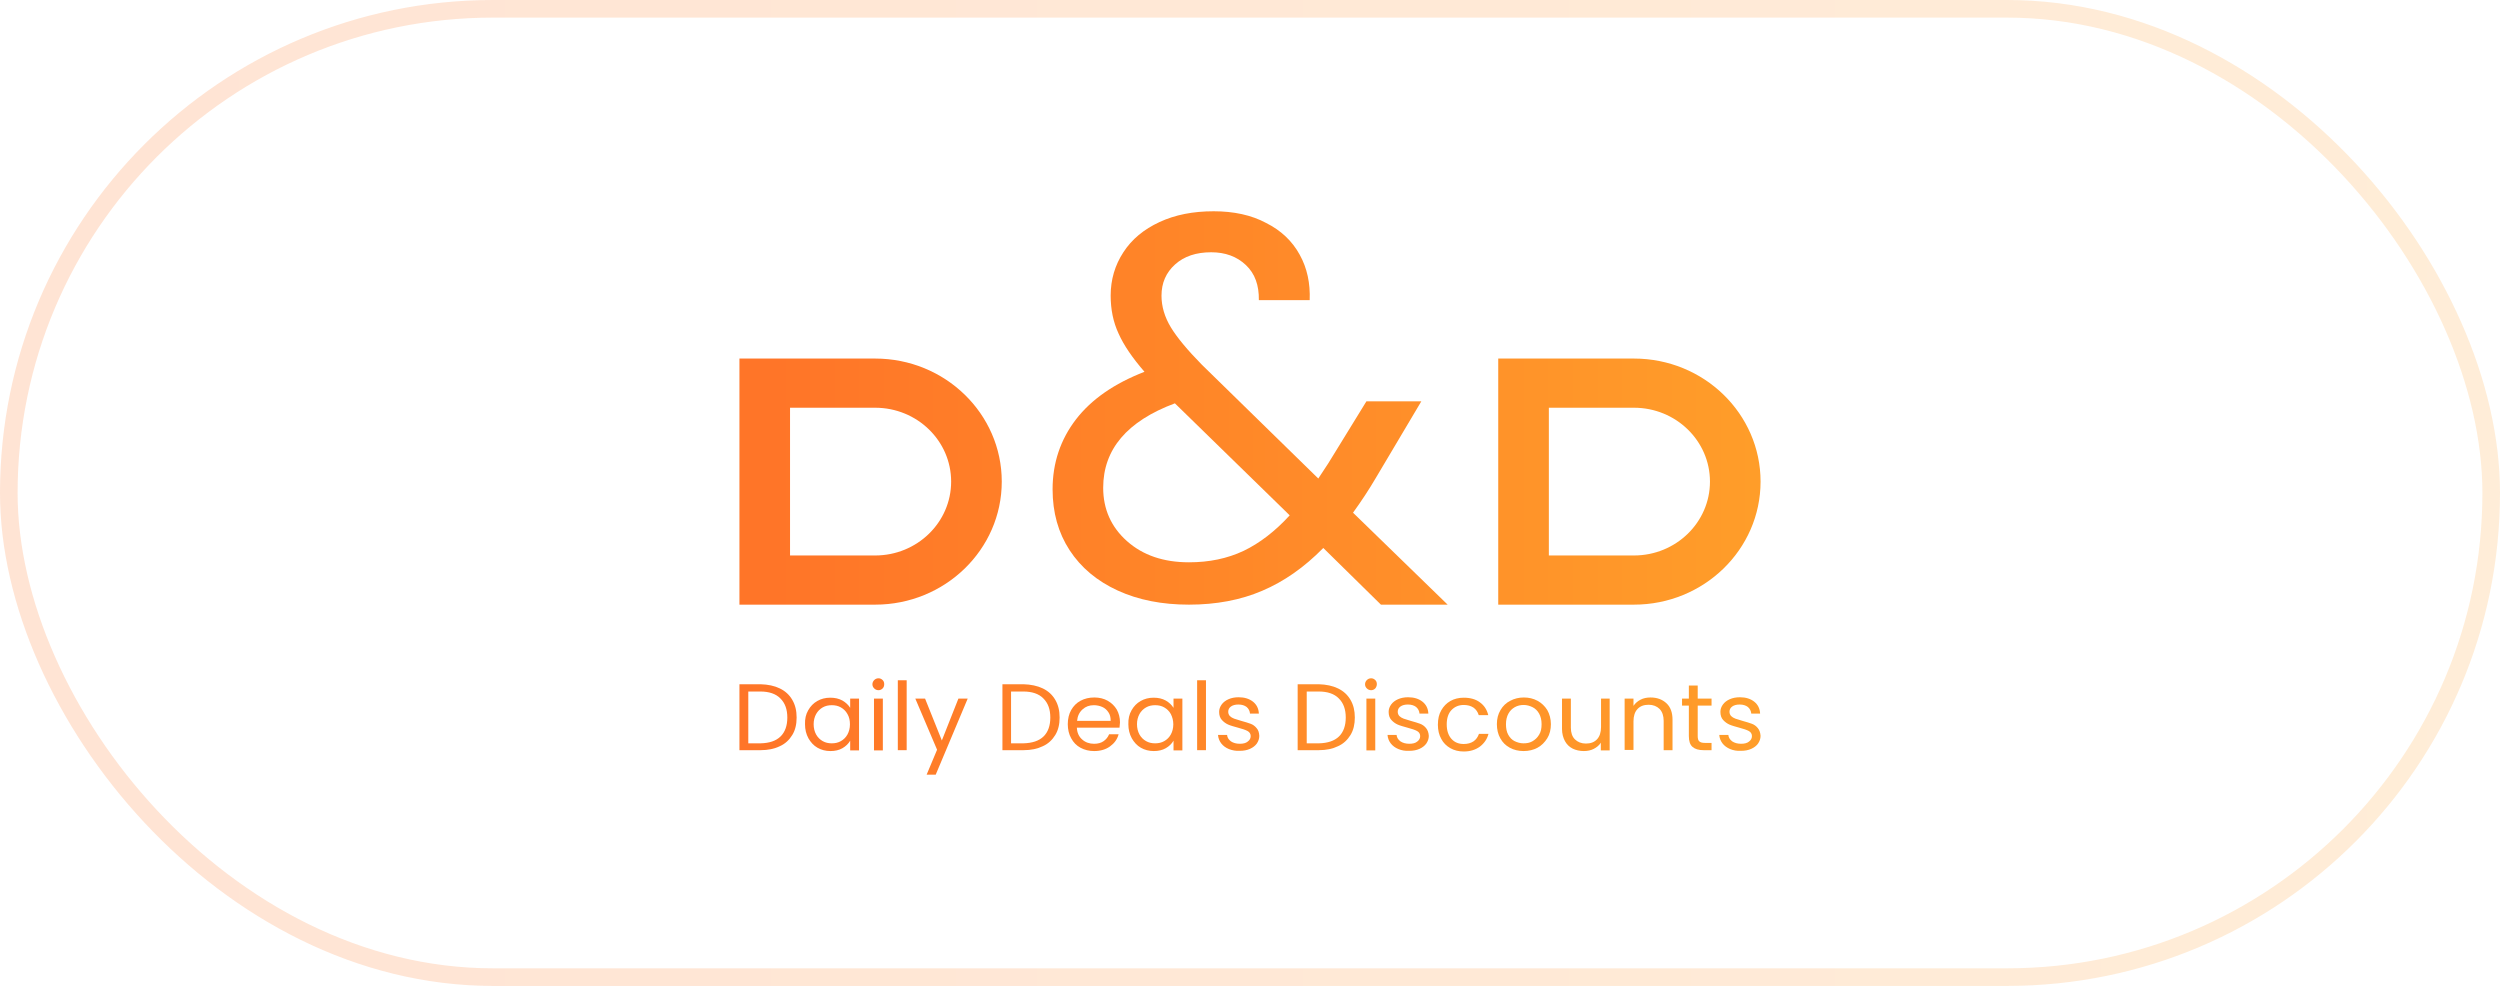 <svg width="142" height="56" viewBox="0 0 142 56" fill="none" xmlns="http://www.w3.org/2000/svg">
<rect x="0.5" y="0.5" width="141" height="55" rx="27.5" stroke="url(#paint0_linear_5570_1717)" stroke-opacity="0.2"/>
<g clip-path="url(#clip0_5570_1717)">
<path d="M49.708 20.366H42V34.344H49.708C53.677 34.344 56.9 31.212 56.9 27.355C56.9 23.497 53.677 20.366 49.708 20.366ZM49.708 31.551H44.874V23.159H49.708C52.092 23.159 54.025 25.038 54.025 27.355C54.025 29.672 52.092 31.551 49.708 31.551Z" fill="url(#paint1_linear_5570_1717)"/>
<path d="M92.808 20.366H85.1V34.344H92.808C96.778 34.344 100 31.212 100 27.355C100 23.497 96.778 20.366 92.808 20.366ZM92.808 31.551H87.975V23.159H92.808C95.192 23.159 97.126 25.038 97.126 27.355C97.126 29.672 95.192 31.551 92.808 31.551Z" fill="url(#paint2_linear_5570_1717)"/>
<path d="M76.852 29.121C77.341 28.445 77.767 27.793 78.127 27.18L80.731 22.796H77.612L75.447 26.316L74.879 27.18L68.267 20.717C67.443 19.878 66.85 19.164 66.502 18.588C66.154 18.012 65.973 17.411 65.973 16.797C65.973 16.07 66.231 15.482 66.747 15.018C67.262 14.555 67.945 14.329 68.796 14.329C69.595 14.329 70.252 14.568 70.768 15.056C71.284 15.544 71.516 16.208 71.503 17.047H74.39C74.428 16.096 74.248 15.231 73.823 14.467C73.397 13.691 72.766 13.09 71.915 12.664C71.077 12.213 70.072 12 68.938 12C67.765 12 66.747 12.2 65.857 12.614C64.968 13.027 64.285 13.591 63.808 14.329C63.331 15.056 63.086 15.883 63.086 16.784C63.086 17.573 63.228 18.287 63.537 18.951C63.834 19.615 64.323 20.329 65.007 21.118C63.292 21.782 61.991 22.683 61.114 23.823C60.238 24.963 59.787 26.29 59.787 27.793C59.787 29.108 60.109 30.261 60.753 31.25C61.398 32.239 62.313 33.004 63.486 33.542C64.659 34.081 66.012 34.344 67.533 34.344C69.079 34.344 70.472 34.081 71.696 33.555C72.933 33.029 74.08 32.227 75.163 31.125L78.437 34.344H82.226L76.852 29.121ZM70.639 31.288C69.711 31.726 68.68 31.939 67.533 31.939C66.089 31.939 64.916 31.538 64.014 30.737C63.112 29.935 62.661 28.921 62.661 27.706C62.661 25.526 64.014 23.923 66.734 22.909L73.255 29.271C72.431 30.173 71.554 30.849 70.639 31.288Z" fill="url(#paint3_linear_5570_1717)"/>
<path d="M44.294 39.103C44.604 39.253 44.836 39.466 45.003 39.754C45.171 40.042 45.248 40.368 45.248 40.756C45.248 41.144 45.171 41.47 45.003 41.746C44.836 42.021 44.604 42.246 44.294 42.384C43.985 42.535 43.624 42.61 43.199 42.61H42V38.865H43.199C43.624 38.877 43.985 38.953 44.294 39.103ZM44.333 41.833C44.591 41.583 44.72 41.219 44.72 40.756C44.72 40.293 44.591 39.929 44.32 39.666C44.062 39.404 43.676 39.278 43.186 39.278H42.503V42.221H43.199C43.701 42.209 44.075 42.084 44.333 41.833Z" fill="url(#paint4_linear_5570_1717)"/>
<path d="M45.906 40.343C46.034 40.117 46.202 39.942 46.421 39.817C46.64 39.692 46.885 39.629 47.156 39.629C47.426 39.629 47.645 39.679 47.852 39.792C48.045 39.904 48.187 40.042 48.29 40.205V39.679H48.793V42.622H48.29V42.071C48.187 42.247 48.045 42.384 47.852 42.497C47.658 42.61 47.426 42.66 47.169 42.66C46.898 42.66 46.653 42.597 46.434 42.472C46.215 42.347 46.047 42.159 45.918 41.934C45.789 41.696 45.725 41.432 45.725 41.144C45.712 40.831 45.777 40.568 45.906 40.343ZM48.135 40.556C48.045 40.393 47.916 40.268 47.761 40.18C47.607 40.092 47.439 40.055 47.246 40.055C47.053 40.055 46.885 40.092 46.73 40.18C46.576 40.268 46.447 40.393 46.357 40.556C46.266 40.719 46.215 40.919 46.215 41.132C46.215 41.357 46.266 41.558 46.357 41.721C46.447 41.883 46.576 42.009 46.73 42.096C46.885 42.184 47.053 42.221 47.246 42.221C47.439 42.221 47.607 42.184 47.761 42.096C47.916 42.009 48.045 41.883 48.135 41.721C48.225 41.558 48.277 41.357 48.277 41.144C48.277 40.931 48.238 40.731 48.135 40.556Z" fill="url(#paint5_linear_5570_1717)"/>
<path d="M49.656 39.103C49.592 39.04 49.553 38.965 49.553 38.865C49.553 38.777 49.592 38.69 49.656 38.627C49.721 38.564 49.798 38.527 49.901 38.527C49.991 38.527 50.069 38.564 50.133 38.627C50.197 38.69 50.223 38.765 50.223 38.865C50.223 38.953 50.197 39.04 50.133 39.103C50.069 39.166 49.991 39.203 49.901 39.203C49.798 39.203 49.721 39.166 49.656 39.103ZM50.146 39.679V42.622H49.643V39.679H50.146Z" fill="url(#paint6_linear_5570_1717)"/>
<path d="M51.499 38.639V42.61H50.996V38.639H51.499Z" fill="url(#paint7_linear_5570_1717)"/>
<path d="M54.966 39.679L53.149 44H52.633L53.226 42.585L51.989 39.679H52.543L53.497 42.059L54.438 39.679H54.966Z" fill="url(#paint8_linear_5570_1717)"/>
<path d="M59.233 39.103C59.542 39.253 59.774 39.466 59.941 39.754C60.109 40.042 60.186 40.368 60.186 40.756C60.186 41.144 60.109 41.47 59.941 41.746C59.774 42.021 59.542 42.246 59.233 42.384C58.923 42.535 58.562 42.61 58.137 42.61H56.938V38.865H58.137C58.549 38.877 58.923 38.953 59.233 39.103ZM59.271 41.833C59.529 41.583 59.658 41.219 59.658 40.756C59.658 40.293 59.529 39.929 59.258 39.666C59.001 39.404 58.614 39.278 58.124 39.278H57.428V42.221H58.124C58.627 42.209 59.013 42.084 59.271 41.833Z" fill="url(#paint9_linear_5570_1717)"/>
<path d="M63.589 41.332H61.166C61.179 41.62 61.282 41.846 61.475 42.009C61.656 42.171 61.888 42.247 62.145 42.247C62.364 42.247 62.545 42.197 62.687 42.096C62.828 41.996 62.931 41.871 62.996 41.708H63.537C63.46 41.996 63.292 42.221 63.047 42.397C62.803 42.572 62.506 42.66 62.145 42.66C61.862 42.66 61.604 42.597 61.372 42.472C61.14 42.347 60.972 42.171 60.843 41.934C60.715 41.708 60.65 41.432 60.65 41.132C60.65 40.831 60.715 40.556 60.843 40.33C60.972 40.105 61.14 39.93 61.372 39.804C61.604 39.679 61.862 39.617 62.158 39.617C62.442 39.617 62.7 39.679 62.919 39.804C63.138 39.93 63.305 40.092 63.434 40.305C63.55 40.518 63.615 40.756 63.615 41.032C63.602 41.132 63.602 41.22 63.589 41.332ZM62.957 40.456C62.867 40.318 62.751 40.218 62.609 40.155C62.468 40.092 62.3 40.055 62.132 40.055C61.875 40.055 61.668 40.13 61.488 40.293C61.307 40.456 61.204 40.669 61.179 40.944H63.086C63.086 40.744 63.047 40.581 62.957 40.456Z" fill="url(#paint10_linear_5570_1717)"/>
<path d="M64.272 40.343C64.401 40.117 64.568 39.942 64.787 39.817C65.007 39.692 65.251 39.629 65.522 39.629C65.793 39.629 66.012 39.679 66.218 39.792C66.412 39.904 66.553 40.042 66.656 40.205V39.679H67.159V42.622H66.656V42.071C66.553 42.247 66.412 42.384 66.218 42.497C66.025 42.61 65.793 42.66 65.535 42.66C65.264 42.66 65.019 42.597 64.8 42.472C64.581 42.347 64.414 42.159 64.285 41.934C64.156 41.696 64.091 41.432 64.091 41.144C64.079 40.831 64.143 40.568 64.272 40.343ZM66.502 40.556C66.412 40.393 66.283 40.268 66.128 40.18C65.973 40.092 65.806 40.055 65.612 40.055C65.419 40.055 65.251 40.092 65.097 40.18C64.942 40.268 64.813 40.393 64.723 40.556C64.633 40.719 64.581 40.919 64.581 41.132C64.581 41.357 64.633 41.558 64.723 41.721C64.813 41.883 64.942 42.009 65.097 42.096C65.251 42.184 65.419 42.221 65.612 42.221C65.806 42.221 65.973 42.184 66.128 42.096C66.283 42.009 66.412 41.883 66.502 41.721C66.592 41.558 66.644 41.357 66.644 41.144C66.644 40.931 66.592 40.731 66.502 40.556Z" fill="url(#paint11_linear_5570_1717)"/>
<path d="M68.499 38.639V42.61H67.997V38.639H68.499Z" fill="url(#paint12_linear_5570_1717)"/>
<path d="M69.801 42.547C69.621 42.472 69.466 42.359 69.363 42.221C69.26 42.084 69.195 41.921 69.183 41.746H69.698C69.711 41.896 69.788 42.009 69.917 42.109C70.046 42.196 70.214 42.246 70.42 42.246C70.613 42.246 70.768 42.209 70.871 42.121C70.987 42.034 71.039 41.933 71.039 41.808C71.039 41.683 70.974 41.583 70.858 41.52C70.742 41.458 70.562 41.395 70.317 41.332C70.098 41.27 69.904 41.219 69.763 41.157C69.621 41.094 69.505 41.007 69.402 40.894C69.299 40.781 69.247 40.631 69.247 40.431C69.247 40.28 69.299 40.142 69.389 40.017C69.479 39.892 69.608 39.792 69.775 39.717C69.943 39.642 70.136 39.604 70.356 39.604C70.691 39.604 70.961 39.692 71.168 39.854C71.374 40.017 71.49 40.243 71.503 40.531H71C70.987 40.38 70.923 40.255 70.807 40.155C70.691 40.067 70.536 40.017 70.343 40.017C70.162 40.017 70.02 40.055 69.917 40.13C69.814 40.205 69.763 40.305 69.763 40.431C69.763 40.531 69.801 40.606 69.853 40.669C69.917 40.731 69.995 40.781 70.098 40.819C70.201 40.856 70.33 40.894 70.497 40.944C70.716 41.007 70.897 41.057 71.026 41.107C71.168 41.157 71.284 41.245 71.374 41.357C71.477 41.47 71.516 41.608 71.528 41.796C71.528 41.959 71.477 42.096 71.387 42.234C71.296 42.359 71.168 42.459 71 42.535C70.832 42.61 70.639 42.647 70.42 42.647C70.201 42.66 69.995 42.622 69.801 42.547Z" fill="url(#paint13_linear_5570_1717)"/>
<path d="M76.001 39.103C76.31 39.253 76.542 39.466 76.71 39.754C76.877 40.042 76.954 40.368 76.954 40.756C76.954 41.144 76.877 41.47 76.71 41.746C76.542 42.021 76.31 42.246 76.001 42.384C75.691 42.535 75.331 42.61 74.905 42.61H73.707V38.865H74.905C75.331 38.877 75.691 38.953 76.001 39.103ZM76.052 41.833C76.31 41.583 76.439 41.219 76.439 40.756C76.439 40.293 76.31 39.929 76.039 39.666C75.782 39.404 75.395 39.278 74.905 39.278H74.222V42.221H74.918C75.408 42.209 75.794 42.084 76.052 41.833Z" fill="url(#paint14_linear_5570_1717)"/>
<path d="M77.638 39.103C77.573 39.04 77.535 38.965 77.535 38.865C77.535 38.777 77.573 38.69 77.638 38.627C77.702 38.564 77.78 38.527 77.883 38.527C77.973 38.527 78.05 38.564 78.115 38.627C78.179 38.69 78.205 38.765 78.205 38.865C78.205 38.953 78.166 39.04 78.115 39.103C78.05 39.166 77.973 39.203 77.883 39.203C77.78 39.203 77.702 39.166 77.638 39.103ZM78.115 39.679V42.622H77.612V39.679H78.115Z" fill="url(#paint15_linear_5570_1717)"/>
<path d="M79.429 42.547C79.249 42.472 79.094 42.359 78.991 42.221C78.888 42.084 78.823 41.921 78.811 41.746H79.326C79.339 41.896 79.416 42.009 79.545 42.109C79.674 42.196 79.842 42.246 80.048 42.246C80.241 42.246 80.396 42.209 80.499 42.121C80.615 42.034 80.666 41.933 80.666 41.808C80.666 41.683 80.602 41.583 80.486 41.52C80.37 41.458 80.19 41.395 79.945 41.332C79.726 41.27 79.532 41.219 79.391 41.157C79.249 41.094 79.133 41.007 79.03 40.894C78.927 40.781 78.875 40.631 78.875 40.431C78.875 40.28 78.927 40.142 79.017 40.017C79.107 39.892 79.236 39.792 79.403 39.717C79.571 39.642 79.764 39.604 79.983 39.604C80.319 39.604 80.589 39.692 80.795 39.854C81.002 40.017 81.118 40.243 81.13 40.531H80.628C80.615 40.38 80.55 40.255 80.434 40.155C80.319 40.067 80.164 40.017 79.971 40.017C79.79 40.017 79.648 40.055 79.545 40.13C79.442 40.205 79.391 40.305 79.391 40.431C79.391 40.531 79.429 40.606 79.481 40.669C79.545 40.731 79.623 40.781 79.726 40.819C79.829 40.856 79.958 40.894 80.125 40.944C80.344 41.007 80.525 41.057 80.654 41.107C80.795 41.157 80.911 41.245 81.002 41.357C81.092 41.47 81.143 41.608 81.156 41.796C81.156 41.959 81.105 42.096 81.014 42.234C80.924 42.359 80.795 42.459 80.628 42.535C80.46 42.61 80.267 42.647 80.048 42.647C79.816 42.66 79.61 42.622 79.429 42.547Z" fill="url(#paint16_linear_5570_1717)"/>
<path d="M81.865 40.343C81.994 40.117 82.162 39.942 82.381 39.817C82.6 39.692 82.858 39.629 83.141 39.629C83.515 39.629 83.824 39.717 84.056 39.892C84.301 40.067 84.456 40.305 84.533 40.618H83.992C83.94 40.443 83.837 40.293 83.695 40.193C83.541 40.092 83.36 40.042 83.141 40.042C82.858 40.042 82.626 40.142 82.445 40.33C82.265 40.518 82.174 40.794 82.174 41.144C82.174 41.495 82.265 41.771 82.445 41.971C82.626 42.171 82.858 42.259 83.141 42.259C83.36 42.259 83.541 42.209 83.695 42.109C83.837 42.009 83.94 41.871 84.005 41.683H84.546C84.469 41.984 84.301 42.221 84.056 42.409C83.811 42.585 83.515 42.685 83.141 42.685C82.858 42.685 82.6 42.622 82.381 42.497C82.162 42.372 81.981 42.197 81.865 41.971C81.736 41.746 81.672 41.47 81.672 41.169C81.672 40.831 81.736 40.568 81.865 40.343Z" fill="url(#paint17_linear_5570_1717)"/>
<path d="M85.758 42.472C85.526 42.347 85.345 42.171 85.216 41.934C85.088 41.708 85.023 41.432 85.023 41.132C85.023 40.831 85.088 40.568 85.229 40.33C85.358 40.105 85.552 39.917 85.784 39.804C86.016 39.679 86.273 39.617 86.557 39.617C86.841 39.617 87.098 39.679 87.33 39.804C87.562 39.93 87.743 40.105 87.885 40.33C88.013 40.556 88.091 40.831 88.091 41.132C88.091 41.432 88.026 41.708 87.885 41.934C87.743 42.159 87.562 42.347 87.33 42.472C87.098 42.597 86.828 42.66 86.544 42.66C86.248 42.66 85.99 42.597 85.758 42.472ZM87.034 42.109C87.189 42.021 87.317 41.908 87.421 41.733C87.524 41.57 87.562 41.37 87.562 41.132C87.562 40.894 87.511 40.694 87.421 40.531C87.33 40.368 87.201 40.243 87.047 40.167C86.892 40.092 86.725 40.042 86.544 40.042C86.364 40.042 86.196 40.08 86.041 40.167C85.887 40.255 85.771 40.368 85.68 40.531C85.59 40.694 85.539 40.894 85.539 41.132C85.539 41.37 85.577 41.57 85.668 41.733C85.758 41.896 85.874 42.021 86.028 42.096C86.183 42.171 86.351 42.221 86.531 42.221C86.712 42.221 86.879 42.197 87.034 42.109Z" fill="url(#paint18_linear_5570_1717)"/>
<path d="M91.429 39.679V42.622H90.926V42.184C90.836 42.334 90.694 42.447 90.527 42.535C90.359 42.622 90.166 42.66 89.96 42.66C89.728 42.66 89.508 42.61 89.328 42.522C89.135 42.422 88.993 42.284 88.89 42.096C88.787 41.908 88.722 41.67 88.722 41.407V39.679H89.225V41.332C89.225 41.62 89.302 41.846 89.457 41.996C89.612 42.146 89.818 42.234 90.076 42.234C90.346 42.234 90.552 42.159 90.707 41.996C90.862 41.833 90.939 41.595 90.939 41.295V39.679H91.429Z" fill="url(#paint19_linear_5570_1717)"/>
<path d="M94.651 39.942C94.883 40.155 94.999 40.468 94.999 40.881V42.61H94.496V40.944C94.496 40.656 94.419 40.431 94.264 40.268C94.11 40.117 93.903 40.03 93.646 40.03C93.375 40.03 93.169 40.105 93.014 40.268C92.859 40.431 92.782 40.669 92.782 40.969V42.597H92.279V39.679H92.782V40.092C92.885 39.942 93.014 39.829 93.182 39.742C93.349 39.654 93.543 39.617 93.749 39.617C94.123 39.617 94.419 39.729 94.651 39.942Z" fill="url(#paint20_linear_5570_1717)"/>
<path d="M96.43 40.08V41.808C96.43 41.946 96.456 42.059 96.52 42.109C96.585 42.171 96.688 42.197 96.842 42.197H97.216V42.61H96.765C96.481 42.61 96.275 42.547 96.133 42.422C95.992 42.297 95.927 42.096 95.927 41.808V40.08H95.54V39.679H95.927V38.94H96.43V39.679H97.216V40.08H96.43Z" fill="url(#paint21_linear_5570_1717)"/>
<path d="M98.273 42.547C98.093 42.472 97.938 42.359 97.835 42.221C97.732 42.084 97.667 41.921 97.654 41.746H98.17C98.183 41.896 98.26 42.009 98.389 42.109C98.518 42.196 98.685 42.246 98.892 42.246C99.085 42.246 99.24 42.209 99.343 42.121C99.459 42.034 99.51 41.933 99.51 41.808C99.51 41.683 99.446 41.583 99.33 41.52C99.214 41.458 99.033 41.395 98.788 41.332C98.569 41.27 98.376 41.219 98.234 41.157C98.093 41.094 97.977 41.007 97.873 40.894C97.77 40.781 97.719 40.631 97.719 40.431C97.719 40.28 97.77 40.142 97.861 40.017C97.951 39.892 98.08 39.792 98.247 39.717C98.415 39.642 98.608 39.604 98.827 39.604C99.162 39.604 99.433 39.692 99.639 39.854C99.845 40.017 99.961 40.243 99.974 40.531H99.472C99.459 40.38 99.394 40.255 99.278 40.155C99.162 40.067 99.008 40.017 98.814 40.017C98.634 40.017 98.492 40.055 98.389 40.13C98.286 40.205 98.234 40.305 98.234 40.431C98.234 40.531 98.273 40.606 98.325 40.669C98.389 40.731 98.466 40.781 98.569 40.819C98.672 40.856 98.801 40.894 98.969 40.944C99.188 41.007 99.368 41.057 99.497 41.107C99.639 41.157 99.755 41.245 99.845 41.357C99.936 41.47 99.987 41.608 100 41.796C100 41.959 99.948 42.096 99.858 42.234C99.768 42.359 99.639 42.459 99.472 42.535C99.304 42.61 99.111 42.647 98.892 42.647C98.66 42.66 98.453 42.622 98.273 42.547Z" fill="url(#paint22_linear_5570_1717)"/>
</g>
<defs>
<linearGradient id="paint0_linear_5570_1717" x1="5.28991e-07" y1="28" x2="142" y2="28" gradientUnits="userSpaceOnUse">
<stop stop-color="#FF7629"/>
<stop offset="1" stop-color="#FFA53A"/>
</linearGradient>
<linearGradient id="paint1_linear_5570_1717" x1="99.834" y1="27.355" x2="43.922" y2="27.355" gradientUnits="userSpaceOnUse">
<stop stop-color="#FF9D29"/>
<stop offset="1" stop-color="#FF7528"/>
</linearGradient>
<linearGradient id="paint2_linear_5570_1717" x1="99.834" y1="27.355" x2="43.922" y2="27.355" gradientUnits="userSpaceOnUse">
<stop stop-color="#FF9D29"/>
<stop offset="1" stop-color="#FF7528"/>
</linearGradient>
<linearGradient id="paint3_linear_5570_1717" x1="99.834" y1="23.172" x2="43.922" y2="23.172" gradientUnits="userSpaceOnUse">
<stop stop-color="#FF9D29"/>
<stop offset="1" stop-color="#FF7528"/>
</linearGradient>
<linearGradient id="paint4_linear_5570_1717" x1="99.689" y1="40.737" x2="42.036" y2="40.737" gradientUnits="userSpaceOnUse">
<stop stop-color="#FF9D29"/>
<stop offset="1" stop-color="#FF7528"/>
</linearGradient>
<linearGradient id="paint5_linear_5570_1717" x1="99.689" y1="41.144" x2="42.036" y2="41.144" gradientUnits="userSpaceOnUse">
<stop stop-color="#FF9D29"/>
<stop offset="1" stop-color="#FF7528"/>
</linearGradient>
<linearGradient id="paint6_linear_5570_1717" x1="99.689" y1="40.575" x2="42.036" y2="40.575" gradientUnits="userSpaceOnUse">
<stop stop-color="#FF9D29"/>
<stop offset="1" stop-color="#FF7528"/>
</linearGradient>
<linearGradient id="paint7_linear_5570_1717" x1="99.689" y1="40.625" x2="42.036" y2="40.625" gradientUnits="userSpaceOnUse">
<stop stop-color="#FF9D29"/>
<stop offset="1" stop-color="#FF7528"/>
</linearGradient>
<linearGradient id="paint8_linear_5570_1717" x1="99.689" y1="41.84" x2="42.036" y2="41.84" gradientUnits="userSpaceOnUse">
<stop stop-color="#FF9D29"/>
<stop offset="1" stop-color="#FF7528"/>
</linearGradient>
<linearGradient id="paint9_linear_5570_1717" x1="99.689" y1="40.737" x2="42.036" y2="40.737" gradientUnits="userSpaceOnUse">
<stop stop-color="#FF9D29"/>
<stop offset="1" stop-color="#FF7528"/>
</linearGradient>
<linearGradient id="paint10_linear_5570_1717" x1="99.689" y1="41.138" x2="42.036" y2="41.138" gradientUnits="userSpaceOnUse">
<stop stop-color="#FF9D29"/>
<stop offset="1" stop-color="#FF7528"/>
</linearGradient>
<linearGradient id="paint11_linear_5570_1717" x1="99.689" y1="41.144" x2="42.036" y2="41.144" gradientUnits="userSpaceOnUse">
<stop stop-color="#FF9D29"/>
<stop offset="1" stop-color="#FF7528"/>
</linearGradient>
<linearGradient id="paint12_linear_5570_1717" x1="99.689" y1="40.625" x2="42.036" y2="40.625" gradientUnits="userSpaceOnUse">
<stop stop-color="#FF9D29"/>
<stop offset="1" stop-color="#FF7528"/>
</linearGradient>
<linearGradient id="paint13_linear_5570_1717" x1="99.689" y1="41.127" x2="42.036" y2="41.127" gradientUnits="userSpaceOnUse">
<stop stop-color="#FF9D29"/>
<stop offset="1" stop-color="#FF7528"/>
</linearGradient>
<linearGradient id="paint14_linear_5570_1717" x1="99.691" y1="40.737" x2="42.038" y2="40.737" gradientUnits="userSpaceOnUse">
<stop stop-color="#FF9D29"/>
<stop offset="1" stop-color="#FF7528"/>
</linearGradient>
<linearGradient id="paint15_linear_5570_1717" x1="99.689" y1="40.575" x2="42.036" y2="40.575" gradientUnits="userSpaceOnUse">
<stop stop-color="#FF9D29"/>
<stop offset="1" stop-color="#FF7528"/>
</linearGradient>
<linearGradient id="paint16_linear_5570_1717" x1="99.689" y1="41.127" x2="42.036" y2="41.127" gradientUnits="userSpaceOnUse">
<stop stop-color="#FF9D29"/>
<stop offset="1" stop-color="#FF7528"/>
</linearGradient>
<linearGradient id="paint17_linear_5570_1717" x1="99.689" y1="41.157" x2="42.036" y2="41.157" gradientUnits="userSpaceOnUse">
<stop stop-color="#FF9D29"/>
<stop offset="1" stop-color="#FF7528"/>
</linearGradient>
<linearGradient id="paint18_linear_5570_1717" x1="99.689" y1="41.138" x2="42.036" y2="41.138" gradientUnits="userSpaceOnUse">
<stop stop-color="#FF9D29"/>
<stop offset="1" stop-color="#FF7528"/>
</linearGradient>
<linearGradient id="paint19_linear_5570_1717" x1="99.689" y1="41.169" x2="42.036" y2="41.169" gradientUnits="userSpaceOnUse">
<stop stop-color="#FF9D29"/>
<stop offset="1" stop-color="#FF7528"/>
</linearGradient>
<linearGradient id="paint20_linear_5570_1717" x1="99.689" y1="41.113" x2="42.036" y2="41.113" gradientUnits="userSpaceOnUse">
<stop stop-color="#FF9D29"/>
<stop offset="1" stop-color="#FF7528"/>
</linearGradient>
<linearGradient id="paint21_linear_5570_1717" x1="99.689" y1="40.775" x2="42.036" y2="40.775" gradientUnits="userSpaceOnUse">
<stop stop-color="#FF9D29"/>
<stop offset="1" stop-color="#FF7528"/>
</linearGradient>
<linearGradient id="paint22_linear_5570_1717" x1="99.689" y1="41.127" x2="42.036" y2="41.127" gradientUnits="userSpaceOnUse">
<stop stop-color="#FF9D29"/>
<stop offset="1" stop-color="#FF7528"/>
</linearGradient>
<clipPath id="clip0_5570_1717">
<rect width="58" height="32" fill="white" transform="translate(42 12)"/>
</clipPath>
</defs>
</svg>
